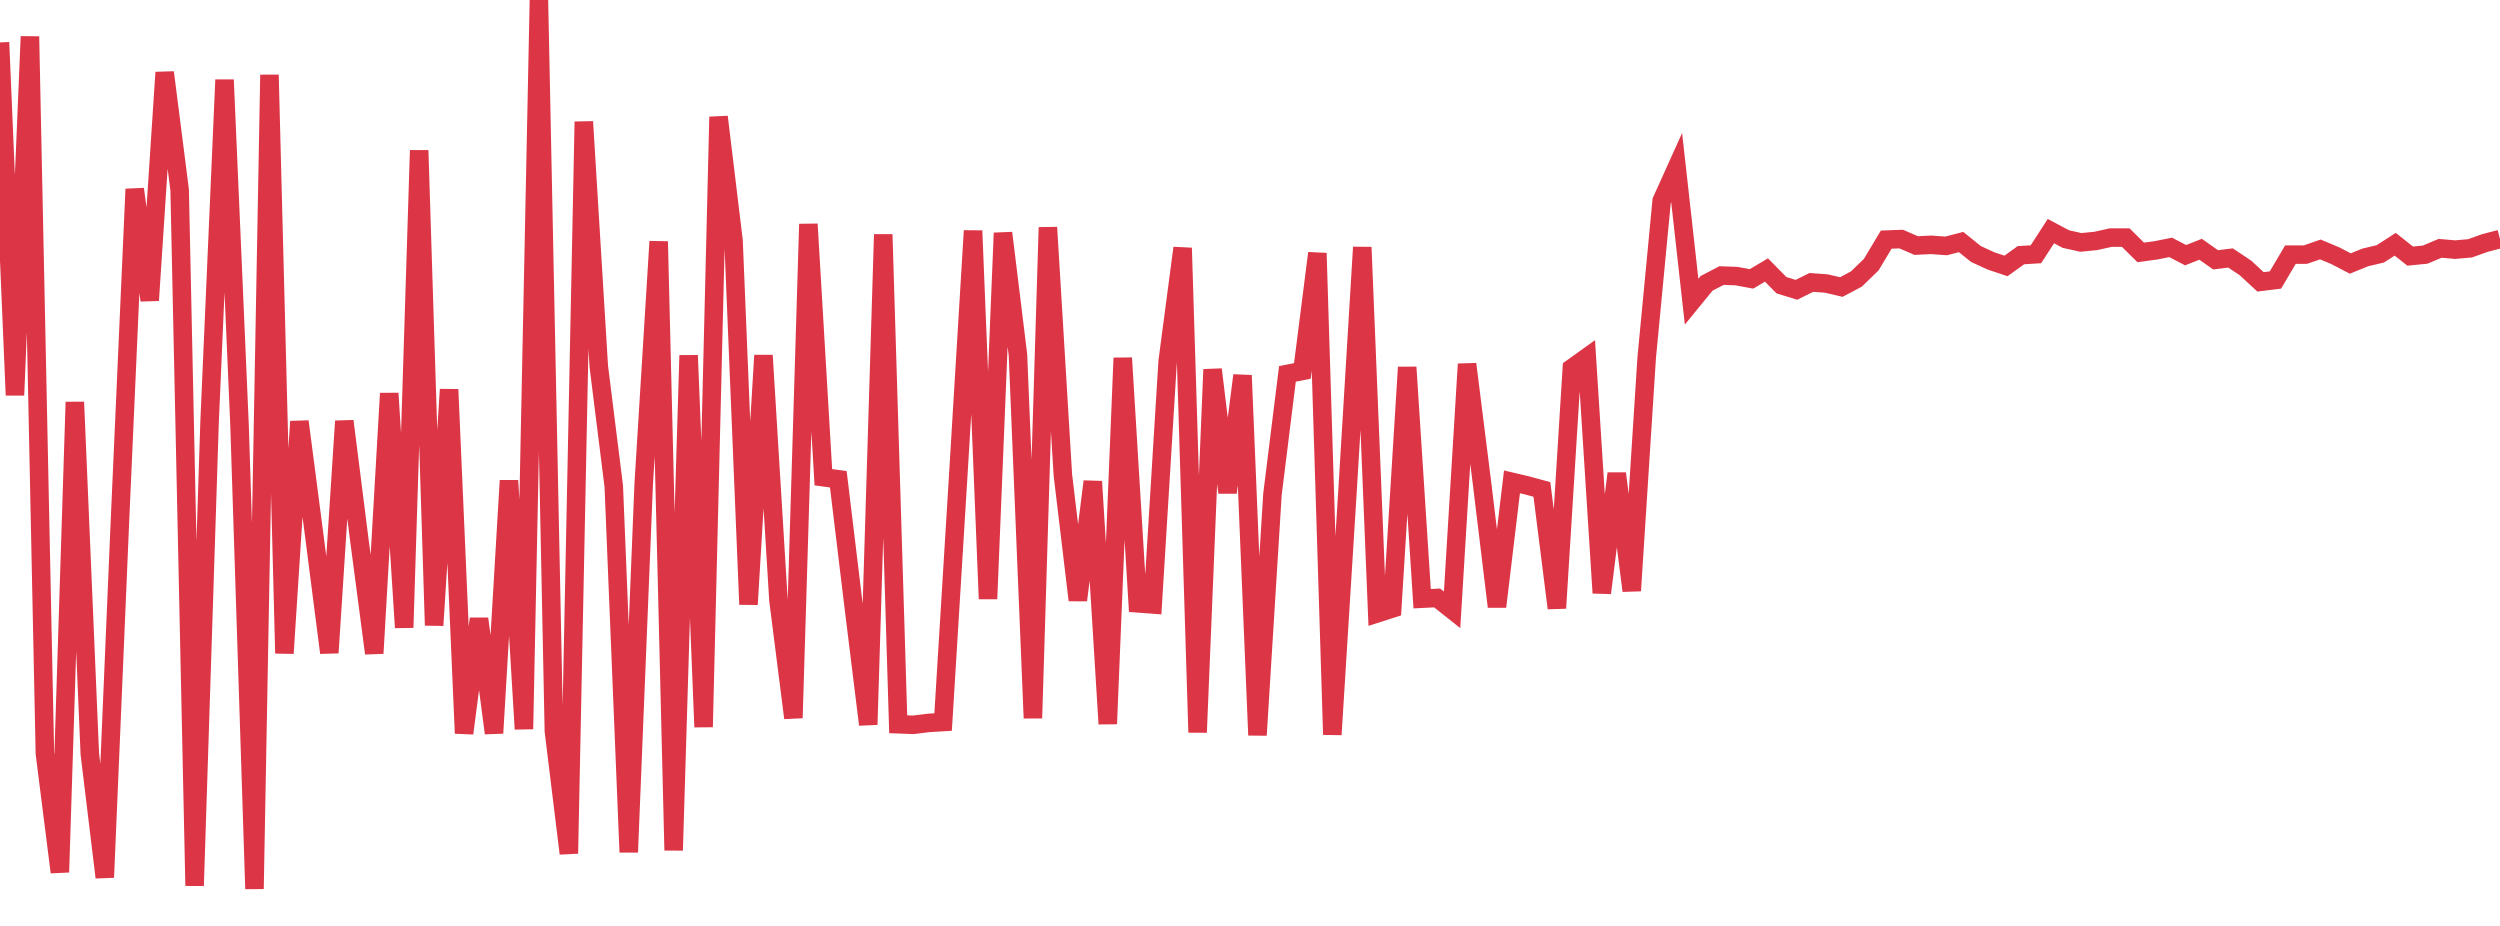 <?xml version="1.0" standalone="no"?>
<!DOCTYPE svg PUBLIC "-//W3C//DTD SVG 1.1//EN" "http://www.w3.org/Graphics/SVG/1.1/DTD/svg11.dtd">
<svg width="135" height="50" viewBox="0 0 135 50" preserveAspectRatio="none" class="sparkline" xmlns="http://www.w3.org/2000/svg"
xmlns:xlink="http://www.w3.org/1999/xlink"><path  class="sparkline--line" d="M 0 2.29 L 0 2.29 L 0.808 21.34 L 1.617 1.97 L 2.425 40.7 L 3.234 47.1 L 4.042 21.71 L 4.85 40.71 L 5.659 47.38 L 6.467 28.37 L 7.275 10.21 L 8.084 16.22 L 8.892 3.91 L 9.701 10.25 L 10.509 47.83 L 11.317 22.79 L 12.126 4.31 L 12.934 22.94 L 13.743 48 L 14.551 4.04 L 15.359 35.28 L 16.168 22.76 L 16.976 28.96 L 17.784 35.25 L 18.593 22.74 L 19.401 29.13 L 20.21 35.28 L 21.018 21.24 L 21.826 33.89 L 22.635 8.12 L 23.443 33.77 L 24.251 21.03 L 25.06 39.6 L 25.868 33.41 L 26.677 39.59 L 27.485 25.95 L 28.293 39.37 L 29.102 0 L 29.91 39.48 L 30.719 46.09 L 31.527 6.57 L 32.335 19.79 L 33.144 26.26 L 33.952 46.02 L 34.76 26.14 L 35.569 13.04 L 36.377 45.92 L 37.186 19.19 L 37.994 39.26 L 38.802 6.31 L 39.611 13 L 40.419 32.64 L 41.228 19.19 L 42.036 32.4 L 42.844 38.77 L 43.653 12.1 L 44.461 25.77 L 45.269 25.88 L 46.078 32.58 L 46.886 39.13 L 47.695 12.66 L 48.503 39.11 L 49.311 39.14 L 50.12 39.04 L 50.928 38.99 L 51.737 25.81 L 52.545 12.46 L 53.353 32.34 L 54.162 12.58 L 54.97 19.17 L 55.778 38.78 L 56.587 12.28 L 57.395 25.65 L 58.204 32.41 L 59.012 26 L 59.82 39.09 L 60.629 19.33 L 61.437 32.58 L 62.246 32.64 L 63.054 19.51 L 63.862 13.39 L 64.671 39.55 L 65.479 19.95 L 66.287 26.6 L 67.096 20.27 L 67.904 39.7 L 68.713 26.69 L 69.521 20.19 L 70.329 20.03 L 71.138 13.67 L 71.946 39.67 L 72.754 26.71 L 73.563 13.35 L 74.371 33.12 L 75.18 32.86 L 75.988 19.83 L 76.796 32.33 L 77.605 32.29 L 78.413 32.93 L 79.222 19.66 L 80.03 26.1 L 80.838 32.76 L 81.647 26.02 L 82.455 26.21 L 83.263 26.43 L 84.072 32.84 L 84.88 19.88 L 85.689 19.3 L 86.497 32.02 L 87.305 25.57 L 88.114 31.9 L 88.922 19.31 L 89.731 10.84 L 90.539 9.05 L 91.347 16.29 L 92.156 15.3 L 92.964 14.88 L 93.772 14.91 L 94.581 15.06 L 95.389 14.58 L 96.198 15.4 L 97.006 15.65 L 97.814 15.25 L 98.623 15.31 L 99.431 15.5 L 100.24 15.07 L 101.048 14.29 L 101.856 12.94 L 102.665 12.91 L 103.473 13.26 L 104.281 13.22 L 105.09 13.28 L 105.898 13.07 L 106.707 13.72 L 107.515 14.09 L 108.323 14.36 L 109.132 13.78 L 109.94 13.73 L 110.749 12.48 L 111.557 12.91 L 112.365 13.09 L 113.174 13.01 L 113.982 12.83 L 114.79 12.83 L 115.599 13.63 L 116.407 13.52 L 117.216 13.36 L 118.024 13.78 L 118.832 13.46 L 119.641 14.03 L 120.449 13.93 L 121.257 14.47 L 122.066 15.22 L 122.874 15.12 L 123.683 13.75 L 124.491 13.75 L 125.299 13.47 L 126.108 13.81 L 126.916 14.23 L 127.725 13.9 L 128.533 13.71 L 129.341 13.19 L 130.15 13.83 L 130.958 13.75 L 131.766 13.41 L 132.575 13.48 L 133.383 13.41 L 134.192 13.12 L 135 12.91" fill="none" stroke-width="1" stroke="#dc3545"></path></svg>